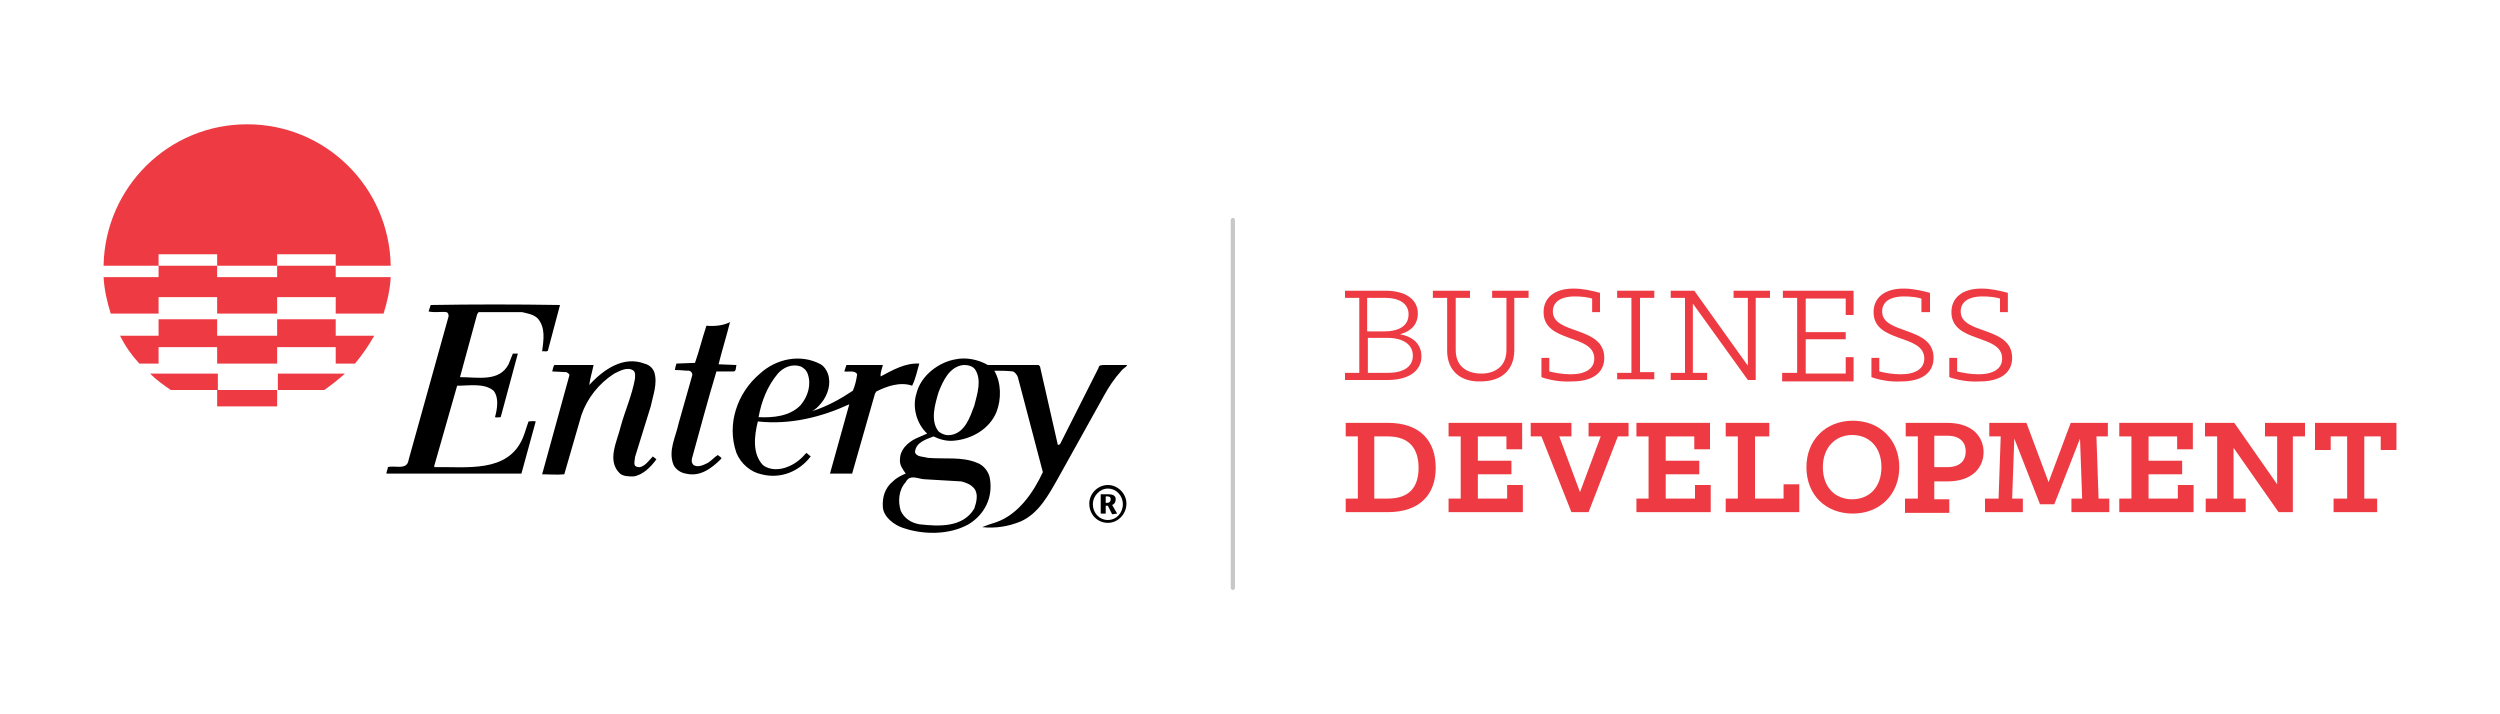 <?xml version="1.0" encoding="utf-8"?>
<!-- Generator: Adobe Illustrator 21.1.0, SVG Export Plug-In . SVG Version: 6.00 Build 0)  -->
<!DOCTYPE svg PUBLIC "-//W3C//DTD SVG 1.1//EN" "http://www.w3.org/Graphics/SVG/1.1/DTD/svg11.dtd">
<svg version="1.1" id="Layer_1" xmlns="http://www.w3.org/2000/svg" xmlns:xlink="http://www.w3.org/1999/xlink" x="0px" y="0px"
	 viewBox="0 0 350 100" style="enable-background:new 0 0 350 100;" xml:space="preserve">
<style type="text/css">
	.st0{fill:#EE3B43;}
	.st1{fill:#C6C8CA;}
</style>
<g>
	<g>
		<path class="st0" d="M188.3,52.2h2V41.7h-2v-1h5.7c2.6,0,4.5,1.1,4.5,3.2c0,1.3-0.7,2.4-2.5,2.9c2.2,0.4,3,1.7,3,3.1
			c0,2.1-1.9,3.3-4.7,3.3h-6V52.2z M193.7,46.4c2.2,0,3.5-0.8,3.5-2.4c0-1.5-1.3-2.3-3.3-2.3h-2.5v4.7H193.7z M194.3,52.2
			c2.1,0,3.5-0.8,3.5-2.4c0-1.6-1.4-2.5-3.6-2.5h-2.7v4.9H194.3z"/>
		<path class="st0" d="M202.6,49.1v-7.4h-2v-1h5.2v1h-2V49c0,2.4,1.7,3.3,3.6,3.3c1.9,0,3.5-1,3.5-3.3v-7.3h-2v-1h5.1v1h-2v7.3
			c0,2.9-1.9,4.4-4.7,4.4C204.6,53.5,202.6,52,202.6,49.1z"/>
		<path class="st0" d="M215.8,52.8v-2.7h1.1V52c0.8,0.2,1.9,0.4,3,0.4c2.1,0,3.3-0.8,3.3-2.2c0-3.5-7.1-2.1-7.1-6.5
			c0-2,1.5-3.3,4.2-3.3c1.3,0,2.6,0.3,3.7,0.6v2.7h-1.1v-1.9c-0.6-0.2-1.6-0.3-2.4-0.3c-2.2,0-3.1,0.9-3.1,2.1c0,3.3,7.2,2,7.2,6.5
			c0,2.2-1.8,3.3-4.5,3.3C218.5,53.5,216.9,53.2,215.8,52.8z"/>
		<path class="st0" d="M226.4,52.2h2V41.7h-2v-1h5.2v1h-2v10.4h2v1h-5.2V52.2z"/>
		<path class="st0" d="M233.9,52.2h2V41.7h-2v-1h3.3l7.5,10.5v-9.5h-2v-1h5.1v1h-2v11.5h-1.1l-7.7-10.7v9.7h2v1h-5.1V52.2z"/>
		<path class="st0" d="M249.6,52.2h2V41.7h-2v-1h9.9v3.4h-1.1v-2.3h-5.6v4.7h5.6v1h-5.6v4.8h5.6v-2.3h1.1v3.4h-10V52.2z"/>
		<path class="st0" d="M262,52.8v-2.7h1.1V52c0.8,0.2,1.9,0.4,3,0.4c2.1,0,3.3-0.8,3.3-2.2c0-3.5-7.1-2.1-7.1-6.5
			c0-2,1.5-3.3,4.2-3.3c1.3,0,2.6,0.3,3.7,0.6v2.7H269v-1.9c-0.6-0.2-1.6-0.3-2.4-0.3c-2.2,0-3.1,0.9-3.1,2.1c0,3.3,7.2,2,7.2,6.5
			c0,2.2-1.8,3.3-4.5,3.3C264.7,53.5,263.1,53.2,262,52.8z"/>
		<path class="st0" d="M272.9,52.8v-2.7h1.1V52c0.8,0.2,1.9,0.4,3,0.4c2.1,0,3.3-0.8,3.3-2.2c0-3.5-7.1-2.1-7.1-6.5
			c0-2,1.5-3.3,4.2-3.3c1.3,0,2.6,0.3,3.7,0.6v2.7h-1.1v-1.9c-0.6-0.2-1.6-0.3-2.4-0.3c-2.2,0-3.1,0.9-3.1,2.1c0,3.3,7.2,2,7.2,6.5
			c0,2.2-1.8,3.3-4.5,3.3C275.6,53.5,274,53.2,272.9,52.8z"/>
		<path class="st0" d="M188.4,69.8h1.7v-8.7h-1.7v-1.9h5.9c4.5,0,6.7,2.5,6.7,6.3c0,3.7-2.2,6.2-6.7,6.2h-5.9V69.8z M194.3,69.8
			c3,0,4.3-1.6,4.3-4.3c0-2.7-1.3-4.4-4.3-4.4h-1.9v8.7H194.3z"/>
		<path class="st0" d="M202.8,69.8h1.7v-8.7h-1.7v-1.9h10.3v3.7h-2.2v-1.8h-4v3.4h4.7v1.9h-4.7v3.4h4.1v-1.9h2.2v3.8h-10.4V69.8z"/>
		<path class="st0" d="M215.8,61.1h-1.5v-1.9h5.7v1.9h-1.7l2.9,7.8l2.9-7.8h-1.7v-1.9h5.6v1.9h-1.5l-4.1,10.6H220L215.8,61.1z"/>
		<path class="st0" d="M229.1,69.8h1.7v-8.7h-1.7v-1.9h10.3v3.7h-2.2v-1.8h-4v3.4h4.7v1.9h-4.7v3.4h4.1v-1.9h2.2v3.8h-10.4V69.8z"/>
		<path class="st0" d="M241.6,69.8h1.7v-8.7h-1.7v-1.9h6.1v1.9h-2v8.7h4v-2h2.2v3.9h-10.3V69.8z"/>
		<path class="st0" d="M252.9,65.4c0-3.8,2.7-6.5,6.5-6.5c3.8,0,6.5,2.7,6.5,6.5c0,3.8-2.7,6.5-6.5,6.5
			C255.6,71.9,252.9,69.3,252.9,65.4z M263.4,65.4c0-2.8-1.7-4.5-4.1-4.5c-2.3,0-4.1,1.7-4.1,4.5c0,2.8,1.7,4.5,4.1,4.5
			C261.7,69.9,263.4,68.2,263.4,65.4z"/>
		<path class="st0" d="M266.8,69.8h1.7v-8.7h-1.7v-1.9h5.8c3.7,0,5.1,2.1,5.1,4.1c0,2-1.4,4.1-5.1,4.1h-1.8v2.5h2.1v1.9h-6.2V69.8z
			 M270.8,65.4h1.8c2,0,2.6-1.1,2.6-2.2c0-1.1-0.6-2.2-2.6-2.2h-1.8V65.4z"/>
		<path class="st0" d="M278.3,69.8h1.5l0.3-8.7h-1.6v-1.9h5.2l3.1,8.3l3.1-8.3h5.2v1.9h-1.6l0.3,8.7h1.5v1.9h-5.3v-1.9h1.5l-0.3-8.4
			l-3.6,9.2h-2l-3.6-9.2l-0.3,8.4h1.5v1.9h-5.3V69.8z"/>
		<path class="st0" d="M296.7,69.8h1.7v-8.7h-1.7v-1.9h10.3v3.7h-2.2v-1.8h-4v3.4h4.7v1.9h-4.7v3.4h4.1v-1.9h2.2v3.8h-10.4V69.8z"/>
		<path class="st0" d="M308.7,69.8h1.7v-8.7h-1.7v-1.9h4.1l6,8.6v-6.7h-1.7v-1.9h5.6v1.9h-1.7v10.6H319l-6.3-9v7.1h1.7v1.9h-5.6
			V69.8z"/>
		<path class="st0" d="M326.8,69.8h1.8v-8.7h-2.3V63h-2.2v-3.8h11.4V63h-2.2v-1.9H331v8.7h1.8v1.9h-6.1V69.8z"/>
	</g>
	<g>
		<path class="st0" d="M48.3,52.3c-0.9,0.8-1.9,1.6-2.9,2.3h-6.6v2.3h-8.4v-2.3h-6.5c-1-0.7-2-1.4-2.9-2.3h1.3h8.2v2.3h8.4v-2.3H47
			H48.3z M52.4,47c-0.8,1.4-1.7,2.7-2.7,3.9H47v-2.3h-8.2v2.3h-8.4v-2.3h-8.2v2.3h-2.7c-1.1-1.2-2-2.5-2.7-3.9h5.4v-2.3h8.2V47h8.4
			v-2.3H47V47H52.4z M54.7,38.8c-0.1,1.8-0.5,3.5-1,5.1H47v-2.3h-8.2v2.3h-8.4v-2.3h-8.2v2.3h-6.7c-0.5-1.6-0.9-3.3-1-5.1h7.7v-1.6
			h8.2v1.6h8.4v-1.6H47v1.6H54.7z M14.5,37.2c0.2-11,9.1-19.8,20.1-19.8c11,0,19.9,8.8,20.1,19.8H47v-1.6h-8.2v1.6h-8.4v-1.6h-8.2
			v1.6H14.5z"/>
		<path d="M154.8,69.5h0.3c0.2,0,0.4,0.1,0.4,0.4c0,0.2-0.1,0.5-0.5,0.5h-0.2V69.5z M154.1,71.9h0.7v-1.1h0.3l0.6,1.2l0.7-0.1
			l-0.7-1.2c0.3-0.1,0.5-0.4,0.5-0.8c0-0.5-0.4-0.7-1-0.7h-1.1V71.9z M155.1,73.2c1.4,0,2.6-1.2,2.6-2.7c0-1.4-1.2-2.6-2.6-2.6
			c-1.4,0-2.6,1.2-2.6,2.6C152.5,72.1,153.7,73.2,155.1,73.2 M155.1,72.8c-1.2,0-2.1-1-2.1-2.2c0-1.2,1-2.2,2.1-2.2
			c1.2,0,2.1,1,2.1,2.2C157.2,71.8,156.3,72.8,155.1,72.8"/>
		<path d="M129.5,67.1c-0.9,0-2.1-0.8-2.7,0.4c-1,1.1-1.1,2.7-0.7,4c0.5,1.1,1.5,1.7,2.6,1.9c2.7,0.3,6.1,0.5,7.7-2.2
			c0.3-0.9,0.6-2,0-2.8c-0.5-0.6-1.1-0.8-1.8-1L129.5,67.1z M134.9,51.1c-2,0.2-2.9,2.3-3.5,3.8c-0.5,1.7-1.2,4,0,5.5
			c0.5,0.4,1.1,0.6,1.7,0.5c2-0.3,2.7-2.5,3.3-4.1c0.4-1.6,1.1-3.6,0.1-5.1C136.1,51.2,135.5,51.1,134.9,51.1 M138.3,51.1l7.1,0
			l0.2,0.2l2.5,11l0.3-0.1l5.4-10.7c0-0.4,0.5-0.4,0.8-0.4l3.2,0c-0.1,0.3-0.6,0.5-0.8,0.8c-1,1.1-1.8,2.3-2.5,3.6L148.1,67
			c-1.3,2.3-2.7,4.9-5.2,6c-1.7,0.7-3.5,1-5.4,0.8c0.5-0.2,1.3-0.5,2-0.7c3.1-1.1,5.2-4.2,6.5-7l-3.5-13.3c-0.1-0.3-0.4-0.7-0.7-0.8
			c-0.9-0.1-1.7-0.1-2.6-0.1c1,1.7,1,4,0.3,5.8c-1,2.4-3.5,3.8-6,4c-1,0.1-2-0.2-2.8-0.6c-1,0.4-2.5,0.8-2.6,2.2
			c0.2,0.7,1.1,0.6,1.8,0.8c2.3,0.2,4.8-0.2,6.9,0.7c0.9,0.3,1.7,1.3,1.8,2.3c0.4,2.5-0.7,4.9-3,6.3c-2.7,1.5-6.3,1.5-9.2,0.5
			c-1.2-0.4-2.7-1.5-2.8-2.9c-0.1-1.4,0.3-2.7,1.4-3.6c0.5-0.5,1.1-0.8,1.8-1.1c-0.4-0.6-0.9-1.2-0.8-2c0-1.3,1-2.3,2.2-2.9l1.6-0.7
			c-1.5-1.4-2.1-3.7-1.5-5.6c0.6-2.5,3.1-4.4,5.5-4.8C135.2,50,136.9,50.3,138.3,51.1 M76.7,49.1c-0.2,0.2-0.6,0-0.8,0.1
			c0.2-1.6,0.5-3.3-0.6-4.6c-0.6-0.6-1.4-0.7-2.2-0.9l-6.1,0l-0.2,0.3l-2.4,8.8c2.5,0,5.5,0.7,6.8-1.8l0.6-1.5l0.7,0l-2.4,8.9
			c-0.2,0-0.6,0.1-0.8,0c0.3-1.1,0.6-2.7-0.2-3.7C67.8,53.6,65.7,54,64,54l-3.2,11.2l0,0.2c4.4-0.1,10.3,0.9,12.4-4.1
			c0.3-0.7,0.5-1.5,0.8-2.3c0.3,0,0.7-0.1,1,0L73,66.3l-1.2,0l-17.7,0c0-0.3,0.2-0.6,0.2-0.9c0.9-0.3,2.7,0.5,2.9-1l5.6-20.1
			c0-0.2,0-0.5-0.3-0.6c-0.7-0.1-1.7,0.1-2.5-0.1l0.3-0.9c5.9-0.1,12-0.1,18.1,0L76.7,49.1z M102.2,45.1c-0.5,2-1.1,3.9-1.6,5.9
			l2.5,0.1c-0.1,0.3,0,0.9-0.4,0.9l-2.4,0c-1.2,4-2.3,8.1-3.4,12.1c-0.1,0.4-0.1,0.7,0.2,1c0.6,0.4,1.4,0,2-0.3
			c0.5-0.3,0.9-0.8,1.4-1.1c0.2,0.2,0.5,0.3,0.5,0.5c-1.4,1.4-3,2.6-5,2.1c-0.7-0.1-1.4-0.6-1.7-1.2c-0.8-2,0.3-3.9,0.7-5.8l1.9-6.7
			c0.1-0.3-0.1-0.6-0.4-0.7c-0.7,0-1.2-0.1-2-0.1c0-0.2,0.1-0.6,0.2-0.9l2.6-0.1c0.6-1.7,1-3.4,1.6-5.2
			C100,45.7,101.2,45.6,102.2,45.1 M91.6,52.1c0.5,1.6-0.2,3.3-0.5,4.8L88.9,64c0,0.4-0.2,0.8,0,1.2c0.2,0.2,0.5,0.2,0.7,0.2
			c0.8-0.2,1.3-1,1.8-1.5l0.5,0.4c-0.8,1.1-1.9,2.2-3.2,2.4c-0.7,0-1.4,0-1.9-0.4c-1.9-1.8-0.4-4.5,0.1-6.6c0.6-2.2,1.6-4.4,2-6.7
			c0-0.4,0.1-0.8-0.2-1.1c-0.8-0.6-1.9,0-2.7,0.4c-2.2,1.4-3.8,3.5-4.6,5.8l-2.4,8.3c-1,0.1-2.1,0-3.1,0l3.8-13.8
			c0.1-0.2-0.2-0.4-0.4-0.5l-2-0.1c0.1-0.2,0.1-0.6,0.3-0.9l5.5,0c-0.2,1-0.5,1.9-0.6,2.8c2-2.2,4.8-4.1,7.7-3
			C91,51.1,91.4,51.6,91.6,52.1 M115.9,52.3c0.5,1.4,0,3-0.9,4.1c-0.4,0.5-0.9,1-1.4,1.2c2.2-0.7,4-1.7,5.8-2.9
			c0.3-0.7,0.5-1.5,0.6-2.3c-0.3-0.6-1.2-0.3-1.8-0.4l0.3-0.9c1.7,0,3.4,0,5.1,0c-0.1,0.5-0.4,1.1-0.3,1.6c1.7-0.9,3.4-1.9,5.4-1.8
			c-0.3,1-0.5,2.1-1,3.1c-1.7-0.6-3.6,0.1-5,0.8l-0.2,0.3l-3.2,11.2l-3.1,0l2.7-9.7c-3.9,1.8-8.3,2.9-12.8,2.4
			c-0.5,2-0.8,4.5,0.7,6.1c1,0.8,2.5,0.7,3.6,0.2c1-0.4,1.8-1.1,2.5-1.9l0.6,0.5c-1.6,2.1-4.2,3.2-6.9,2.5c-1.5-0.3-2.9-1.5-3.5-3
			c-1.4-4,0.1-8.4,3.3-11.1c2.3-2.1,5.7-2.8,8.5-1.3C115.4,51.3,115.7,51.8,115.9,52.3 M112.1,51.3c-1.2-0.4-2.4,0.1-3.2,1
			c-1.5,1.8-2.3,3.9-2.7,6.1c2,0.1,4.4-0.1,5.9-1.7c1-1.2,1.5-2.8,1-4.3C112.9,51.8,112.5,51.5,112.1,51.3"/>
	</g>
	<path class="st1" d="M172.9,82.3c0,0.1-0.1,0.3-0.3,0.3c-0.1,0-0.3-0.1-0.3-0.3V30.8c0-0.1,0.1-0.3,0.3-0.3c0.1,0,0.3,0.1,0.3,0.3
		V82.3z"/>
</g>
</svg>

